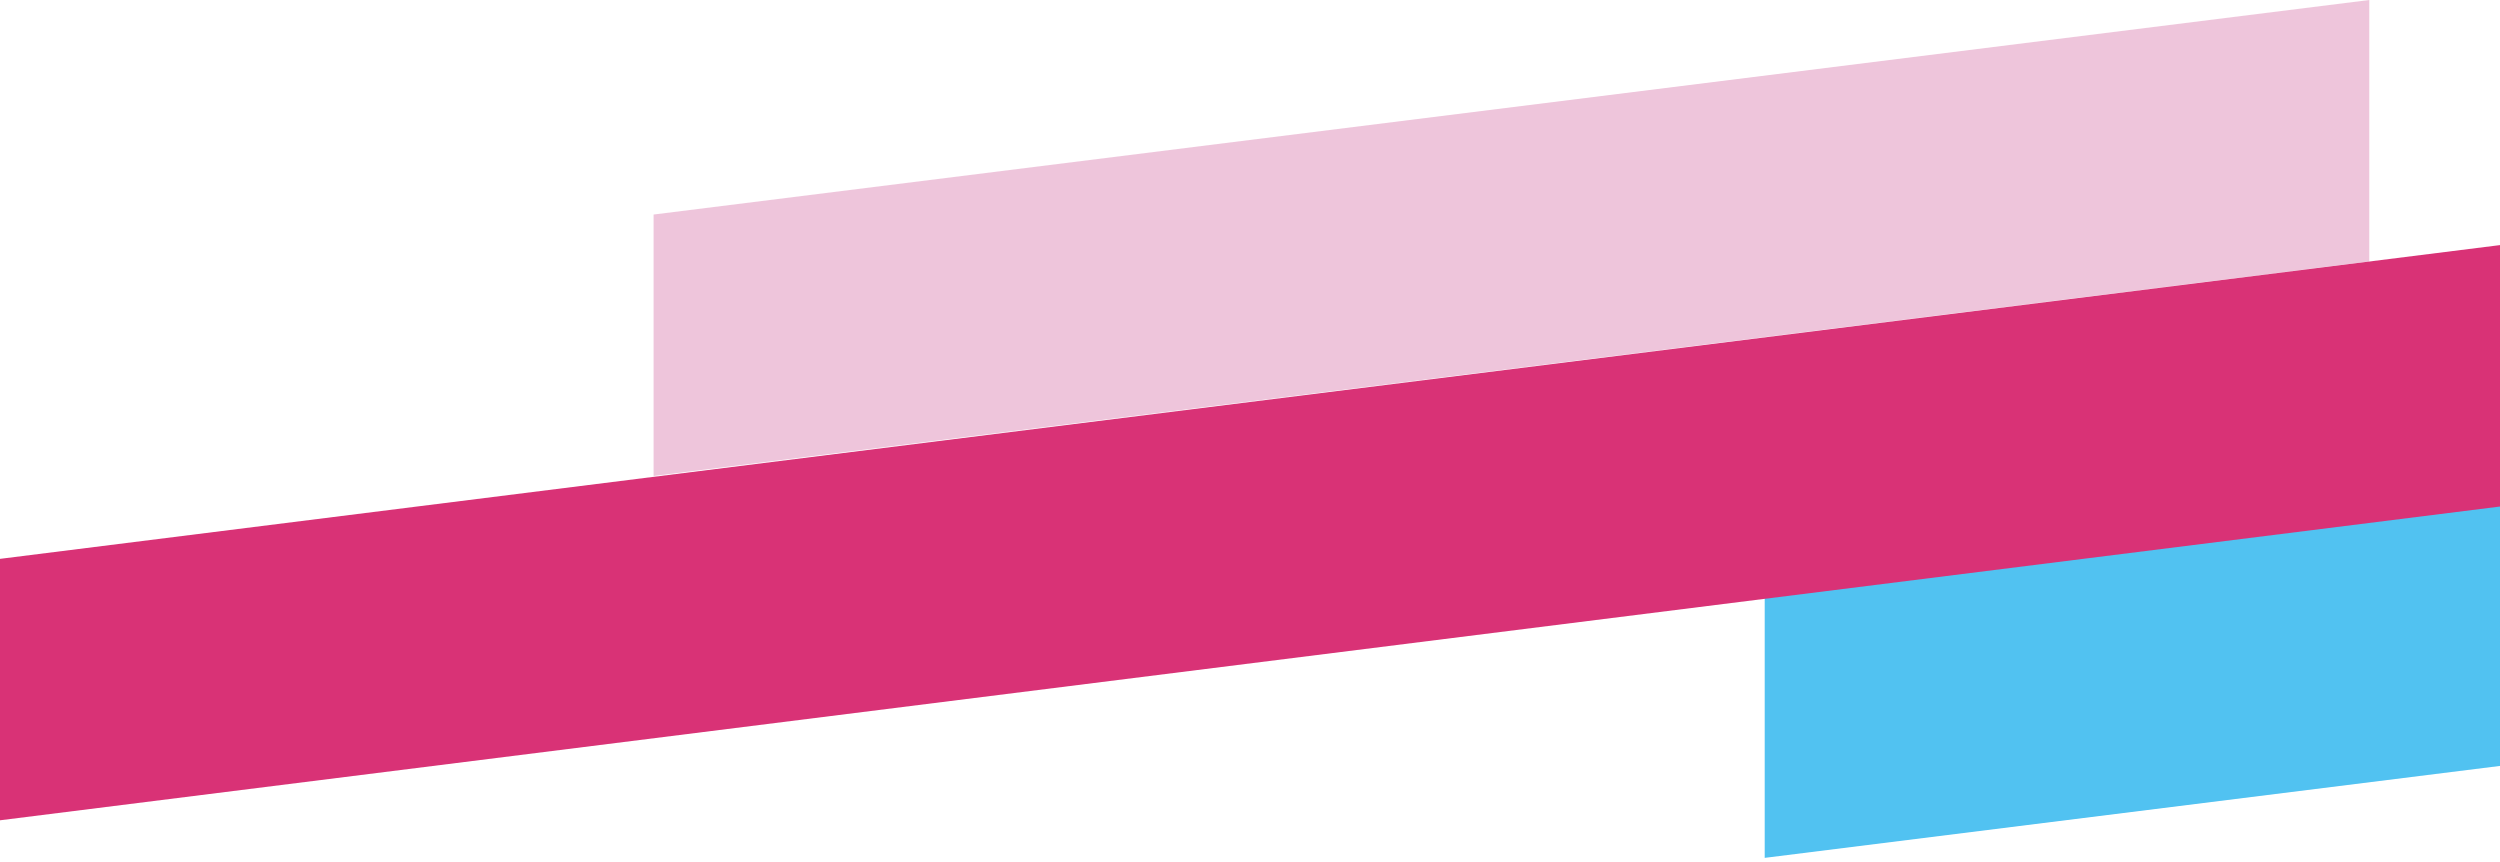 <?xml version="1.0" encoding="UTF-8" standalone="no"?>
<svg
   width="612"
   height="211"
   viewBox="0 0 612 211"
   fill="none"
   version="1.1"
   id="svg1072"
   sodipodi:docname="right-2.svg"
   inkscape:version="1.1.1 (3bf5ae0d25, 2021-09-20)"
   xmlns:inkscape="http://www.inkscape.org/namespaces/inkscape"
   xmlns:sodipodi="http://sodipodi.sourceforge.net/DTD/sodipodi-0.dtd"
   xmlns="http://www.w3.org/2000/svg"
   xmlns:svg="http://www.w3.org/2000/svg">
  <defs
     id="defs1076" />
  <sodipodi:namedview
     id="namedview1074"
     pagecolor="#ffffff"
     bordercolor="#666666"
     borderopacity="1.0"
     inkscape:pageshadow="2"
     inkscape:pageopacity="0.0"
     inkscape:pagecheckerboard="0"
     showgrid="false"
     inkscape:zoom="1.7287582"
     inkscape:cx="191.75614"
     inkscape:cy="105.56711"
     inkscape:window-width="1920"
     inkscape:window-height="1017"
     inkscape:window-x="-8"
     inkscape:window-y="-8"
     inkscape:window-maximized="1"
     inkscape:current-layer="svg1072" />
  <path
     d="M160 52.517L580 0V64L160 116.517V52.517Z"
     fill="#F1E4FF"
     id="path1066"
     style="fill:#eec5db;fill-opacity:1" />
  <path
     d="M432 146.005L852 93.488V157.488L432 210.005V146.005Z"
     fill="#75E3EA"
     id="path1068"
     style="fill:#51c2f1;fill-opacity:1" />
  <path
     d="M0 136.808L612 60V124L0 200.808V136.808Z"
     fill="#D6B1FF"
     id="path1070"
     style="fill:#d93276;fill-opacity:1" />
</svg>
